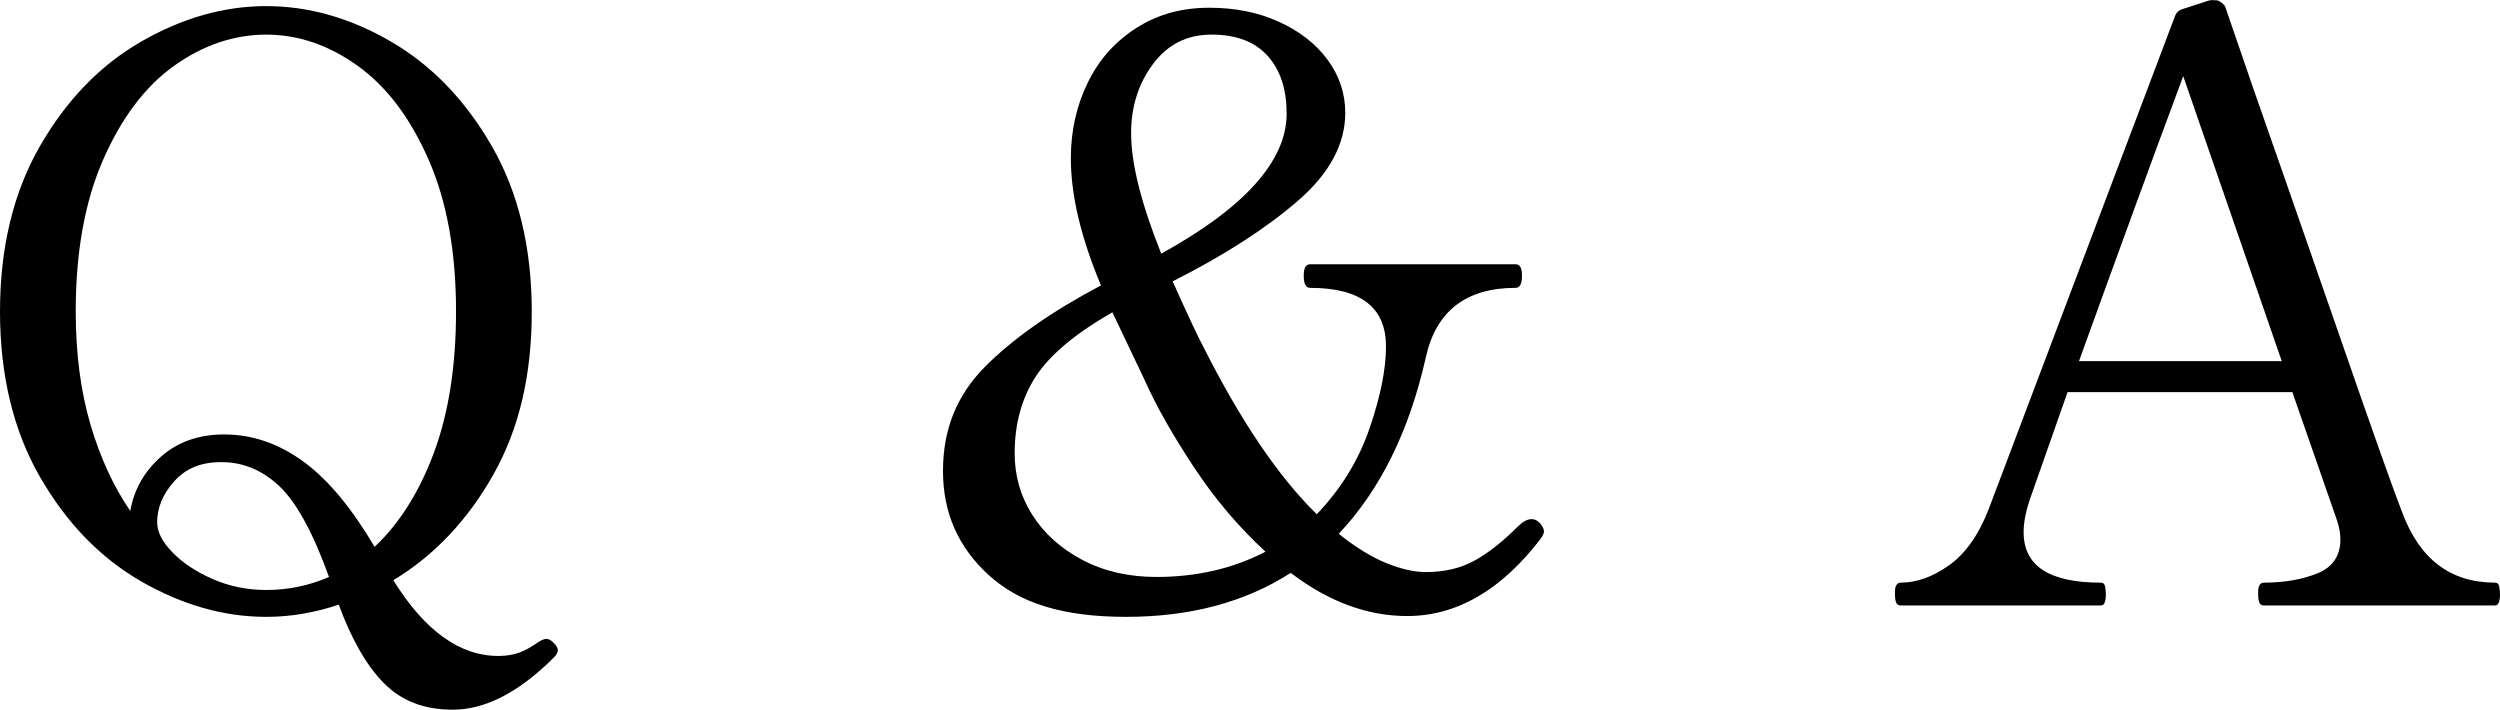 <?xml version="1.0" encoding="UTF-8"?>
<svg id="_レイヤー_2" data-name="レイヤー 2" xmlns="http://www.w3.org/2000/svg" viewBox="0 0 61.4 17.43">
  <g id="_デザイン" data-name="デザイン">
    <g>
      <path d="M13.7,15.97c0,.05-.03.11-.1.18-.85.85-1.68,1.28-2.48,1.28-.71,0-1.27-.22-1.7-.66-.43-.44-.79-1.08-1.1-1.92-.6.2-1.19.3-1.78.3-1.04,0-2.06-.29-3.07-.87s-1.84-1.44-2.49-2.57c-.65-1.13-.98-2.49-.98-4.06s.33-2.93.98-4.06c.65-1.13,1.48-1.99,2.49-2.57S5.5.15,6.54.15s2.06.29,3.06.87,1.83,1.44,2.48,2.57c.65,1.13.98,2.49.98,4.06s-.31,2.88-.94,4c-.63,1.12-1.45,1.99-2.46,2.6.77,1.24,1.63,1.86,2.58,1.86.2,0,.37-.03.51-.08.14-.05.3-.14.47-.26.08-.05.15-.08.2-.08s.11.03.18.1c.07.07.1.13.1.18ZM3.96,11.21c.41-.36.93-.54,1.54-.54.71,0,1.36.23,1.97.68.61.45,1.18,1.15,1.73,2.08.61-.57,1.1-1.35,1.46-2.32.36-.97.54-2.13.54-3.46,0-1.45-.22-2.69-.67-3.72s-1.03-1.8-1.74-2.31c-.71-.51-1.46-.77-2.25-.77s-1.56.26-2.27.77c-.71.51-1.29,1.28-1.74,2.31s-.67,2.27-.67,3.72c0,1.03.12,1.95.36,2.77.24.82.57,1.53.98,2.13.09-.53.35-.98.76-1.34ZM4.23,13.56c.25.26.58.48.99.66s.85.27,1.32.27c.55,0,1.06-.11,1.54-.32-.4-1.11-.81-1.85-1.23-2.24-.42-.39-.89-.58-1.41-.58s-.88.16-1.16.47c-.28.31-.42.65-.42,1.01,0,.23.12.47.37.73Z"/>
      <path d="M37.83,12.86c.06.07.09.14.09.19s-.03.11-.08.18c-.97,1.27-2.07,1.9-3.28,1.9-.97,0-1.93-.35-2.86-1.06-1.12.72-2.47,1.08-4.04,1.08s-2.62-.34-3.37-1.02c-.75-.68-1.13-1.53-1.13-2.56s.34-1.86,1.02-2.55c.68-.69,1.63-1.36,2.86-2.01-.49-1.17-.74-2.21-.74-3.12,0-.68.14-1.3.42-1.87.28-.57.68-1.01,1.2-1.34s1.11-.49,1.78-.49c.63,0,1.19.11,1.7.34s.91.54,1.2.93c.29.39.44.83.44,1.31,0,.76-.38,1.48-1.15,2.15-.77.67-1.8,1.34-3.09,1.99.36.8.61,1.34.76,1.62.91,1.8,1.83,3.17,2.78,4.1.6-.63,1.03-1.33,1.3-2.12.27-.79.4-1.45.4-2,0-.96-.62-1.44-1.86-1.44-.11,0-.16-.1-.16-.3,0-.19.05-.28.16-.28h5.04c.11,0,.16.09.16.28,0,.2-.05.3-.16.3-1.21,0-1.95.57-2.2,1.7-.41,1.83-1.13,3.27-2.14,4.34.41.33.8.57,1.17.72.37.15.69.22.97.22.47,0,.87-.1,1.21-.29s.69-.47,1.05-.83c.12-.12.23-.18.34-.18.08,0,.15.04.21.11ZM31.08,13.55c-.65-.6-1.24-1.29-1.76-2.08s-.92-1.49-1.2-2.12l-.8-1.68c-.89.51-1.52,1.03-1.87,1.56-.35.53-.53,1.17-.53,1.9,0,.55.14,1.05.43,1.51.29.46.7.83,1.23,1.11.53.28,1.14.42,1.82.42,1,0,1.89-.21,2.68-.62ZM28.32,1.57c-.36.48-.54,1.05-.54,1.7,0,.75.25,1.73.74,2.96,2.05-1.13,3.08-2.28,3.08-3.44,0-.59-.15-1.06-.46-1.41-.31-.35-.77-.53-1.38-.53s-1.08.24-1.44.72Z"/>
      <path d="M61.38,14.4c.01.06.02.12.02.19,0,.19-.04.28-.12.28h-5.68c-.05,0-.09-.02-.11-.07s-.03-.12-.03-.21,0-.16.03-.21.06-.07.11-.07c.51,0,.95-.08,1.32-.23.37-.15.56-.43.56-.83,0-.16-.03-.31-.08-.46l-1.1-3.16h-5.52l-.9,2.56c-.12.33-.18.63-.18.88,0,.83.63,1.24,1.9,1.24.05,0,.09.03.1.09.01.06.02.12.02.19,0,.19-.04.28-.12.28h-4.92c-.05,0-.09-.02-.11-.07s-.03-.12-.03-.21,0-.16.03-.21.06-.07.11-.07c.39,0,.78-.14,1.18-.42s.73-.74.98-1.38L53.42.39c.03-.08.08-.13.16-.16l.68-.22c.05-.01.12-.01.2,0,.04.01.08.04.12.07.04.03.07.07.08.11l.68,1.98c.45,1.29,1.14,3.25,2.05,5.88.91,2.63,1.45,4.14,1.61,4.54.43,1.15,1.19,1.72,2.28,1.72.05,0,.09.03.1.09ZM56.04,8.87l-2.42-7c-.8,2.15-1.65,4.48-2.56,7h4.98Z"/>
    </g>
  </g>
</svg>